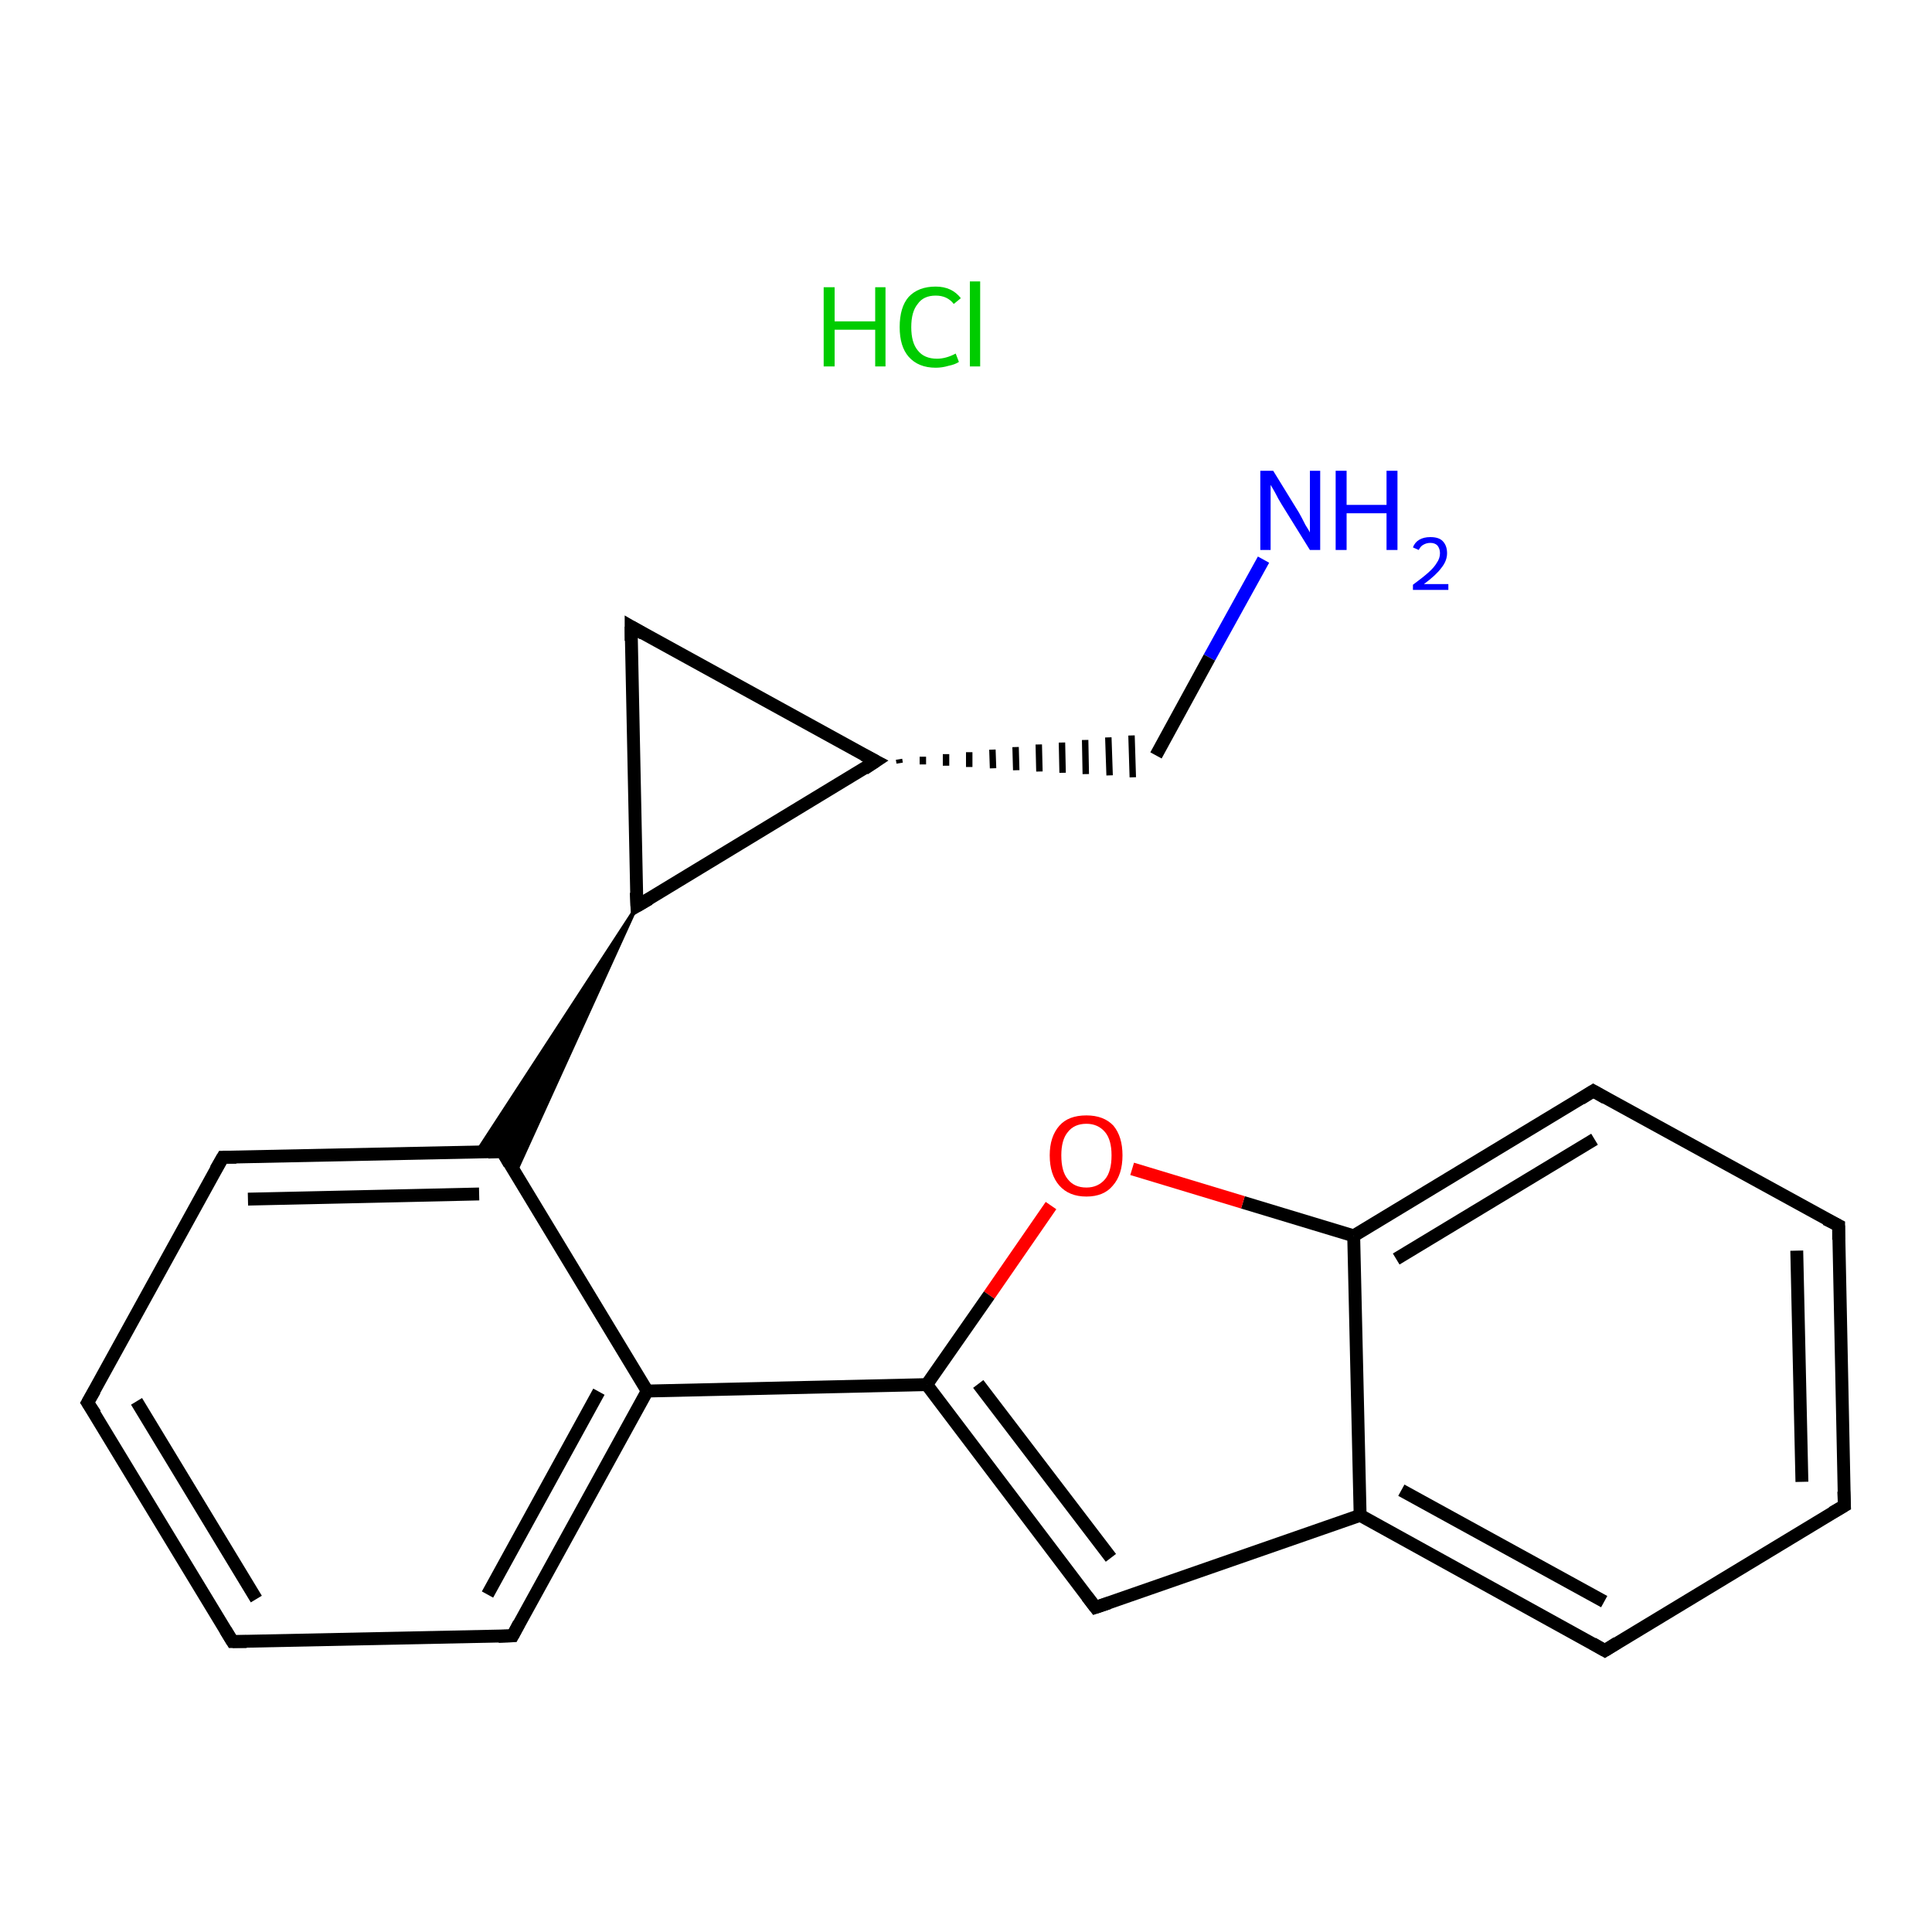 <?xml version='1.0' encoding='iso-8859-1'?>
<svg version='1.1' baseProfile='full'
              xmlns='http://www.w3.org/2000/svg'
                      xmlns:rdkit='http://www.rdkit.org/xml'
                      xmlns:xlink='http://www.w3.org/1999/xlink'
                  xml:space='preserve'
width='300px' height='300px' viewBox='0 0 300 300'>
<!-- END OF HEADER -->
<rect style='opacity:1.0;fill:#FFFFFF;stroke:none' width='300.0' height='300.0' x='0.0' y='0.0'> </rect>
<path class='bond-0 atom-1 atom-2' d='M 196.2,86.9 L 187.8,102.1' style='fill:none;fill-rule:evenodd;stroke:#0000FF;stroke-width:2.0px;stroke-linecap:butt;stroke-linejoin:miter;stroke-opacity:1' />
<path class='bond-0 atom-1 atom-2' d='M 187.8,102.1 L 179.5,117.3' style='fill:none;fill-rule:evenodd;stroke:#000000;stroke-width:2.0px;stroke-linecap:butt;stroke-linejoin:miter;stroke-opacity:1' />
<path class='bond-1 atom-3 atom-2' d='M 139.7,118.5 L 139.6,117.9' style='fill:none;fill-rule:evenodd;stroke:#000000;stroke-width:1.0px;stroke-linecap:butt;stroke-linejoin:miter;stroke-opacity:1' />
<path class='bond-1 atom-3 atom-2' d='M 143.3,118.7 L 143.3,117.5' style='fill:none;fill-rule:evenodd;stroke:#000000;stroke-width:1.0px;stroke-linecap:butt;stroke-linejoin:miter;stroke-opacity:1' />
<path class='bond-1 atom-3 atom-2' d='M 146.9,118.9 L 146.9,117.1' style='fill:none;fill-rule:evenodd;stroke:#000000;stroke-width:1.0px;stroke-linecap:butt;stroke-linejoin:miter;stroke-opacity:1' />
<path class='bond-1 atom-3 atom-2' d='M 150.5,119.1 L 150.5,116.8' style='fill:none;fill-rule:evenodd;stroke:#000000;stroke-width:1.0px;stroke-linecap:butt;stroke-linejoin:miter;stroke-opacity:1' />
<path class='bond-1 atom-3 atom-2' d='M 154.2,119.3 L 154.1,116.4' style='fill:none;fill-rule:evenodd;stroke:#000000;stroke-width:1.0px;stroke-linecap:butt;stroke-linejoin:miter;stroke-opacity:1' />
<path class='bond-1 atom-3 atom-2' d='M 157.8,119.6 L 157.7,116.0' style='fill:none;fill-rule:evenodd;stroke:#000000;stroke-width:1.0px;stroke-linecap:butt;stroke-linejoin:miter;stroke-opacity:1' />
<path class='bond-1 atom-3 atom-2' d='M 161.4,119.8 L 161.3,115.6' style='fill:none;fill-rule:evenodd;stroke:#000000;stroke-width:1.0px;stroke-linecap:butt;stroke-linejoin:miter;stroke-opacity:1' />
<path class='bond-1 atom-3 atom-2' d='M 165.0,120.0 L 164.9,115.3' style='fill:none;fill-rule:evenodd;stroke:#000000;stroke-width:1.0px;stroke-linecap:butt;stroke-linejoin:miter;stroke-opacity:1' />
<path class='bond-1 atom-3 atom-2' d='M 168.6,120.2 L 168.5,114.9' style='fill:none;fill-rule:evenodd;stroke:#000000;stroke-width:1.0px;stroke-linecap:butt;stroke-linejoin:miter;stroke-opacity:1' />
<path class='bond-1 atom-3 atom-2' d='M 172.3,120.4 L 172.1,114.5' style='fill:none;fill-rule:evenodd;stroke:#000000;stroke-width:1.0px;stroke-linecap:butt;stroke-linejoin:miter;stroke-opacity:1' />
<path class='bond-1 atom-3 atom-2' d='M 175.9,120.7 L 175.7,114.2' style='fill:none;fill-rule:evenodd;stroke:#000000;stroke-width:1.0px;stroke-linecap:butt;stroke-linejoin:miter;stroke-opacity:1' />
<path class='bond-2 atom-3 atom-4' d='M 136.0,118.2 L 98.0,97.3' style='fill:none;fill-rule:evenodd;stroke:#000000;stroke-width:2.0px;stroke-linecap:butt;stroke-linejoin:miter;stroke-opacity:1' />
<path class='bond-3 atom-4 atom-5' d='M 98.0,97.3 L 98.9,140.7' style='fill:none;fill-rule:evenodd;stroke:#000000;stroke-width:2.0px;stroke-linecap:butt;stroke-linejoin:miter;stroke-opacity:1' />
<path class='bond-4 atom-5 atom-6' d='M 98.9,140.7 L 80.0,182.2 L 78.0,178.8 Z' style='fill:#000000;fill-rule:evenodd;fill-opacity:1;stroke:#000000;stroke-width:0.5px;stroke-linecap:butt;stroke-linejoin:miter;stroke-opacity:1;' />
<path class='bond-4 atom-5 atom-6' d='M 98.9,140.7 L 78.0,178.8 L 74.0,178.9 Z' style='fill:#000000;fill-rule:evenodd;fill-opacity:1;stroke:#000000;stroke-width:0.5px;stroke-linecap:butt;stroke-linejoin:miter;stroke-opacity:1;' />
<path class='bond-5 atom-6 atom-7' d='M 78.0,178.8 L 34.6,179.7' style='fill:none;fill-rule:evenodd;stroke:#000000;stroke-width:2.0px;stroke-linecap:butt;stroke-linejoin:miter;stroke-opacity:1' />
<path class='bond-5 atom-6 atom-7' d='M 74.4,185.4 L 38.5,186.2' style='fill:none;fill-rule:evenodd;stroke:#000000;stroke-width:2.0px;stroke-linecap:butt;stroke-linejoin:miter;stroke-opacity:1' />
<path class='bond-6 atom-7 atom-8' d='M 34.6,179.7 L 13.6,217.8' style='fill:none;fill-rule:evenodd;stroke:#000000;stroke-width:2.0px;stroke-linecap:butt;stroke-linejoin:miter;stroke-opacity:1' />
<path class='bond-7 atom-8 atom-9' d='M 13.6,217.8 L 36.1,254.9' style='fill:none;fill-rule:evenodd;stroke:#000000;stroke-width:2.0px;stroke-linecap:butt;stroke-linejoin:miter;stroke-opacity:1' />
<path class='bond-7 atom-8 atom-9' d='M 21.2,217.6 L 39.8,248.3' style='fill:none;fill-rule:evenodd;stroke:#000000;stroke-width:2.0px;stroke-linecap:butt;stroke-linejoin:miter;stroke-opacity:1' />
<path class='bond-8 atom-9 atom-10' d='M 36.1,254.9 L 79.6,254.0' style='fill:none;fill-rule:evenodd;stroke:#000000;stroke-width:2.0px;stroke-linecap:butt;stroke-linejoin:miter;stroke-opacity:1' />
<path class='bond-9 atom-10 atom-11' d='M 79.6,254.0 L 100.5,216.0' style='fill:none;fill-rule:evenodd;stroke:#000000;stroke-width:2.0px;stroke-linecap:butt;stroke-linejoin:miter;stroke-opacity:1' />
<path class='bond-9 atom-10 atom-11' d='M 75.7,247.6 L 93.0,216.1' style='fill:none;fill-rule:evenodd;stroke:#000000;stroke-width:2.0px;stroke-linecap:butt;stroke-linejoin:miter;stroke-opacity:1' />
<path class='bond-10 atom-11 atom-12' d='M 100.5,216.0 L 143.9,215.0' style='fill:none;fill-rule:evenodd;stroke:#000000;stroke-width:2.0px;stroke-linecap:butt;stroke-linejoin:miter;stroke-opacity:1' />
<path class='bond-11 atom-12 atom-13' d='M 143.9,215.0 L 170.1,249.6' style='fill:none;fill-rule:evenodd;stroke:#000000;stroke-width:2.0px;stroke-linecap:butt;stroke-linejoin:miter;stroke-opacity:1' />
<path class='bond-11 atom-12 atom-13' d='M 151.9,214.9 L 172.5,241.9' style='fill:none;fill-rule:evenodd;stroke:#000000;stroke-width:2.0px;stroke-linecap:butt;stroke-linejoin:miter;stroke-opacity:1' />
<path class='bond-12 atom-13 atom-14' d='M 170.1,249.6 L 211.2,235.3' style='fill:none;fill-rule:evenodd;stroke:#000000;stroke-width:2.0px;stroke-linecap:butt;stroke-linejoin:miter;stroke-opacity:1' />
<path class='bond-13 atom-14 atom-15' d='M 211.2,235.3 L 249.2,256.3' style='fill:none;fill-rule:evenodd;stroke:#000000;stroke-width:2.0px;stroke-linecap:butt;stroke-linejoin:miter;stroke-opacity:1' />
<path class='bond-13 atom-14 atom-15' d='M 217.6,231.4 L 249.1,248.7' style='fill:none;fill-rule:evenodd;stroke:#000000;stroke-width:2.0px;stroke-linecap:butt;stroke-linejoin:miter;stroke-opacity:1' />
<path class='bond-14 atom-15 atom-16' d='M 249.2,256.3 L 286.4,233.8' style='fill:none;fill-rule:evenodd;stroke:#000000;stroke-width:2.0px;stroke-linecap:butt;stroke-linejoin:miter;stroke-opacity:1' />
<path class='bond-15 atom-16 atom-17' d='M 286.4,233.8 L 285.5,190.3' style='fill:none;fill-rule:evenodd;stroke:#000000;stroke-width:2.0px;stroke-linecap:butt;stroke-linejoin:miter;stroke-opacity:1' />
<path class='bond-15 atom-16 atom-17' d='M 279.8,230.1 L 279.0,194.2' style='fill:none;fill-rule:evenodd;stroke:#000000;stroke-width:2.0px;stroke-linecap:butt;stroke-linejoin:miter;stroke-opacity:1' />
<path class='bond-16 atom-17 atom-18' d='M 285.5,190.3 L 247.4,169.4' style='fill:none;fill-rule:evenodd;stroke:#000000;stroke-width:2.0px;stroke-linecap:butt;stroke-linejoin:miter;stroke-opacity:1' />
<path class='bond-17 atom-18 atom-19' d='M 247.4,169.4 L 210.2,191.9' style='fill:none;fill-rule:evenodd;stroke:#000000;stroke-width:2.0px;stroke-linecap:butt;stroke-linejoin:miter;stroke-opacity:1' />
<path class='bond-17 atom-18 atom-19' d='M 247.6,176.9 L 216.8,195.5' style='fill:none;fill-rule:evenodd;stroke:#000000;stroke-width:2.0px;stroke-linecap:butt;stroke-linejoin:miter;stroke-opacity:1' />
<path class='bond-18 atom-19 atom-20' d='M 210.2,191.9 L 193.0,186.7' style='fill:none;fill-rule:evenodd;stroke:#000000;stroke-width:2.0px;stroke-linecap:butt;stroke-linejoin:miter;stroke-opacity:1' />
<path class='bond-18 atom-19 atom-20' d='M 193.0,186.7 L 175.8,181.5' style='fill:none;fill-rule:evenodd;stroke:#FF0000;stroke-width:2.0px;stroke-linecap:butt;stroke-linejoin:miter;stroke-opacity:1' />
<path class='bond-19 atom-5 atom-3' d='M 98.9,140.7 L 136.0,118.2' style='fill:none;fill-rule:evenodd;stroke:#000000;stroke-width:2.0px;stroke-linecap:butt;stroke-linejoin:miter;stroke-opacity:1' />
<path class='bond-20 atom-11 atom-6' d='M 100.5,216.0 L 78.0,178.8' style='fill:none;fill-rule:evenodd;stroke:#000000;stroke-width:2.0px;stroke-linecap:butt;stroke-linejoin:miter;stroke-opacity:1' />
<path class='bond-21 atom-20 atom-12' d='M 163.2,187.2 L 153.6,201.1' style='fill:none;fill-rule:evenodd;stroke:#FF0000;stroke-width:2.0px;stroke-linecap:butt;stroke-linejoin:miter;stroke-opacity:1' />
<path class='bond-21 atom-20 atom-12' d='M 153.6,201.1 L 143.9,215.0' style='fill:none;fill-rule:evenodd;stroke:#000000;stroke-width:2.0px;stroke-linecap:butt;stroke-linejoin:miter;stroke-opacity:1' />
<path class='bond-22 atom-19 atom-14' d='M 210.2,191.9 L 211.2,235.3' style='fill:none;fill-rule:evenodd;stroke:#000000;stroke-width:2.0px;stroke-linecap:butt;stroke-linejoin:miter;stroke-opacity:1' />
<path d='M 134.1,117.2 L 136.0,118.2 L 134.2,119.4' style='fill:none;stroke:#000000;stroke-width:2.0px;stroke-linecap:butt;stroke-linejoin:miter;stroke-opacity:1;' />
<path d='M 99.9,98.4 L 98.0,97.3 L 98.0,99.5' style='fill:none;stroke:#000000;stroke-width:2.0px;stroke-linecap:butt;stroke-linejoin:miter;stroke-opacity:1;' />
<path d='M 98.8,138.6 L 98.9,140.7 L 100.8,139.6' style='fill:none;stroke:#000000;stroke-width:2.0px;stroke-linecap:butt;stroke-linejoin:miter;stroke-opacity:1;' />
<path d='M 75.8,178.9 L 78.0,178.8 L 79.1,180.7' style='fill:none;stroke:#000000;stroke-width:2.0px;stroke-linecap:butt;stroke-linejoin:miter;stroke-opacity:1;' />
<path d='M 36.7,179.7 L 34.6,179.7 L 33.5,181.6' style='fill:none;stroke:#000000;stroke-width:2.0px;stroke-linecap:butt;stroke-linejoin:miter;stroke-opacity:1;' />
<path d='M 14.7,215.9 L 13.6,217.8 L 14.8,219.6' style='fill:none;stroke:#000000;stroke-width:2.0px;stroke-linecap:butt;stroke-linejoin:miter;stroke-opacity:1;' />
<path d='M 35.0,253.1 L 36.1,254.9 L 38.3,254.9' style='fill:none;stroke:#000000;stroke-width:2.0px;stroke-linecap:butt;stroke-linejoin:miter;stroke-opacity:1;' />
<path d='M 77.4,254.1 L 79.6,254.0 L 80.6,252.1' style='fill:none;stroke:#000000;stroke-width:2.0px;stroke-linecap:butt;stroke-linejoin:miter;stroke-opacity:1;' />
<path d='M 168.8,247.9 L 170.1,249.6 L 172.2,248.9' style='fill:none;stroke:#000000;stroke-width:2.0px;stroke-linecap:butt;stroke-linejoin:miter;stroke-opacity:1;' />
<path d='M 247.3,255.2 L 249.2,256.3 L 251.1,255.1' style='fill:none;stroke:#000000;stroke-width:2.0px;stroke-linecap:butt;stroke-linejoin:miter;stroke-opacity:1;' />
<path d='M 284.5,234.9 L 286.4,233.8 L 286.3,231.6' style='fill:none;stroke:#000000;stroke-width:2.0px;stroke-linecap:butt;stroke-linejoin:miter;stroke-opacity:1;' />
<path d='M 285.5,192.5 L 285.5,190.3 L 283.5,189.3' style='fill:none;stroke:#000000;stroke-width:2.0px;stroke-linecap:butt;stroke-linejoin:miter;stroke-opacity:1;' />
<path d='M 249.3,170.5 L 247.4,169.4 L 245.5,170.6' style='fill:none;stroke:#000000;stroke-width:2.0px;stroke-linecap:butt;stroke-linejoin:miter;stroke-opacity:1;' />
<path class='atom-0' d='M 127.9 44.6
L 129.6 44.6
L 129.6 49.9
L 135.9 49.9
L 135.9 44.6
L 137.5 44.6
L 137.5 56.9
L 135.9 56.9
L 135.9 51.2
L 129.6 51.2
L 129.6 56.9
L 127.9 56.9
L 127.9 44.6
' fill='#00CC00'/>
<path class='atom-0' d='M 139.7 50.8
Q 139.7 47.7, 141.1 46.1
Q 142.6 44.5, 145.3 44.5
Q 147.8 44.5, 149.2 46.3
L 148.1 47.2
Q 147.1 45.9, 145.3 45.9
Q 143.4 45.9, 142.5 47.2
Q 141.5 48.4, 141.5 50.8
Q 141.5 53.2, 142.5 54.4
Q 143.5 55.7, 145.5 55.7
Q 146.9 55.7, 148.4 54.9
L 148.9 56.2
Q 148.3 56.6, 147.3 56.8
Q 146.3 57.1, 145.3 57.1
Q 142.6 57.1, 141.1 55.4
Q 139.7 53.8, 139.7 50.8
' fill='#00CC00'/>
<path class='atom-0' d='M 150.6 43.7
L 152.2 43.7
L 152.2 56.9
L 150.6 56.9
L 150.6 43.7
' fill='#00CC00'/>
<path class='atom-1' d='M 197.7 73.1
L 201.7 79.6
Q 202.1 80.3, 202.7 81.5
Q 203.4 82.6, 203.4 82.7
L 203.4 73.1
L 205.0 73.1
L 205.0 85.4
L 203.4 85.4
L 199.0 78.3
Q 198.5 77.5, 198.0 76.5
Q 197.5 75.6, 197.3 75.3
L 197.3 85.4
L 195.7 85.4
L 195.7 73.1
L 197.7 73.1
' fill='#0000FF'/>
<path class='atom-1' d='M 207.4 73.1
L 209.1 73.1
L 209.1 78.4
L 215.3 78.4
L 215.3 73.1
L 217.0 73.1
L 217.0 85.4
L 215.3 85.4
L 215.3 79.7
L 209.1 79.7
L 209.1 85.4
L 207.4 85.4
L 207.4 73.1
' fill='#0000FF'/>
<path class='atom-1' d='M 219.4 85.0
Q 219.7 84.2, 220.4 83.8
Q 221.1 83.4, 222.1 83.4
Q 223.4 83.4, 224.0 84.0
Q 224.7 84.7, 224.7 85.9
Q 224.7 87.1, 223.8 88.2
Q 223.0 89.3, 221.1 90.7
L 224.9 90.7
L 224.9 91.6
L 219.4 91.6
L 219.4 90.8
Q 220.9 89.7, 221.8 88.9
Q 222.7 88.1, 223.1 87.4
Q 223.6 86.7, 223.6 85.9
Q 223.6 85.2, 223.2 84.7
Q 222.8 84.3, 222.1 84.3
Q 221.5 84.3, 221.0 84.6
Q 220.6 84.8, 220.3 85.4
L 219.4 85.0
' fill='#0000FF'/>
<path class='atom-20' d='M 163.0 179.4
Q 163.0 176.5, 164.5 174.8
Q 165.9 173.2, 168.7 173.2
Q 171.4 173.2, 172.9 174.8
Q 174.3 176.5, 174.3 179.4
Q 174.3 182.4, 172.8 184.1
Q 171.4 185.8, 168.7 185.8
Q 166.0 185.8, 164.5 184.1
Q 163.0 182.4, 163.0 179.4
M 168.7 184.4
Q 170.5 184.4, 171.6 183.1
Q 172.6 181.9, 172.6 179.4
Q 172.6 177.0, 171.6 175.8
Q 170.5 174.5, 168.7 174.5
Q 166.8 174.5, 165.8 175.8
Q 164.8 177.0, 164.8 179.4
Q 164.8 181.9, 165.8 183.1
Q 166.8 184.4, 168.7 184.4
' fill='#FF0000'/>
</svg>

